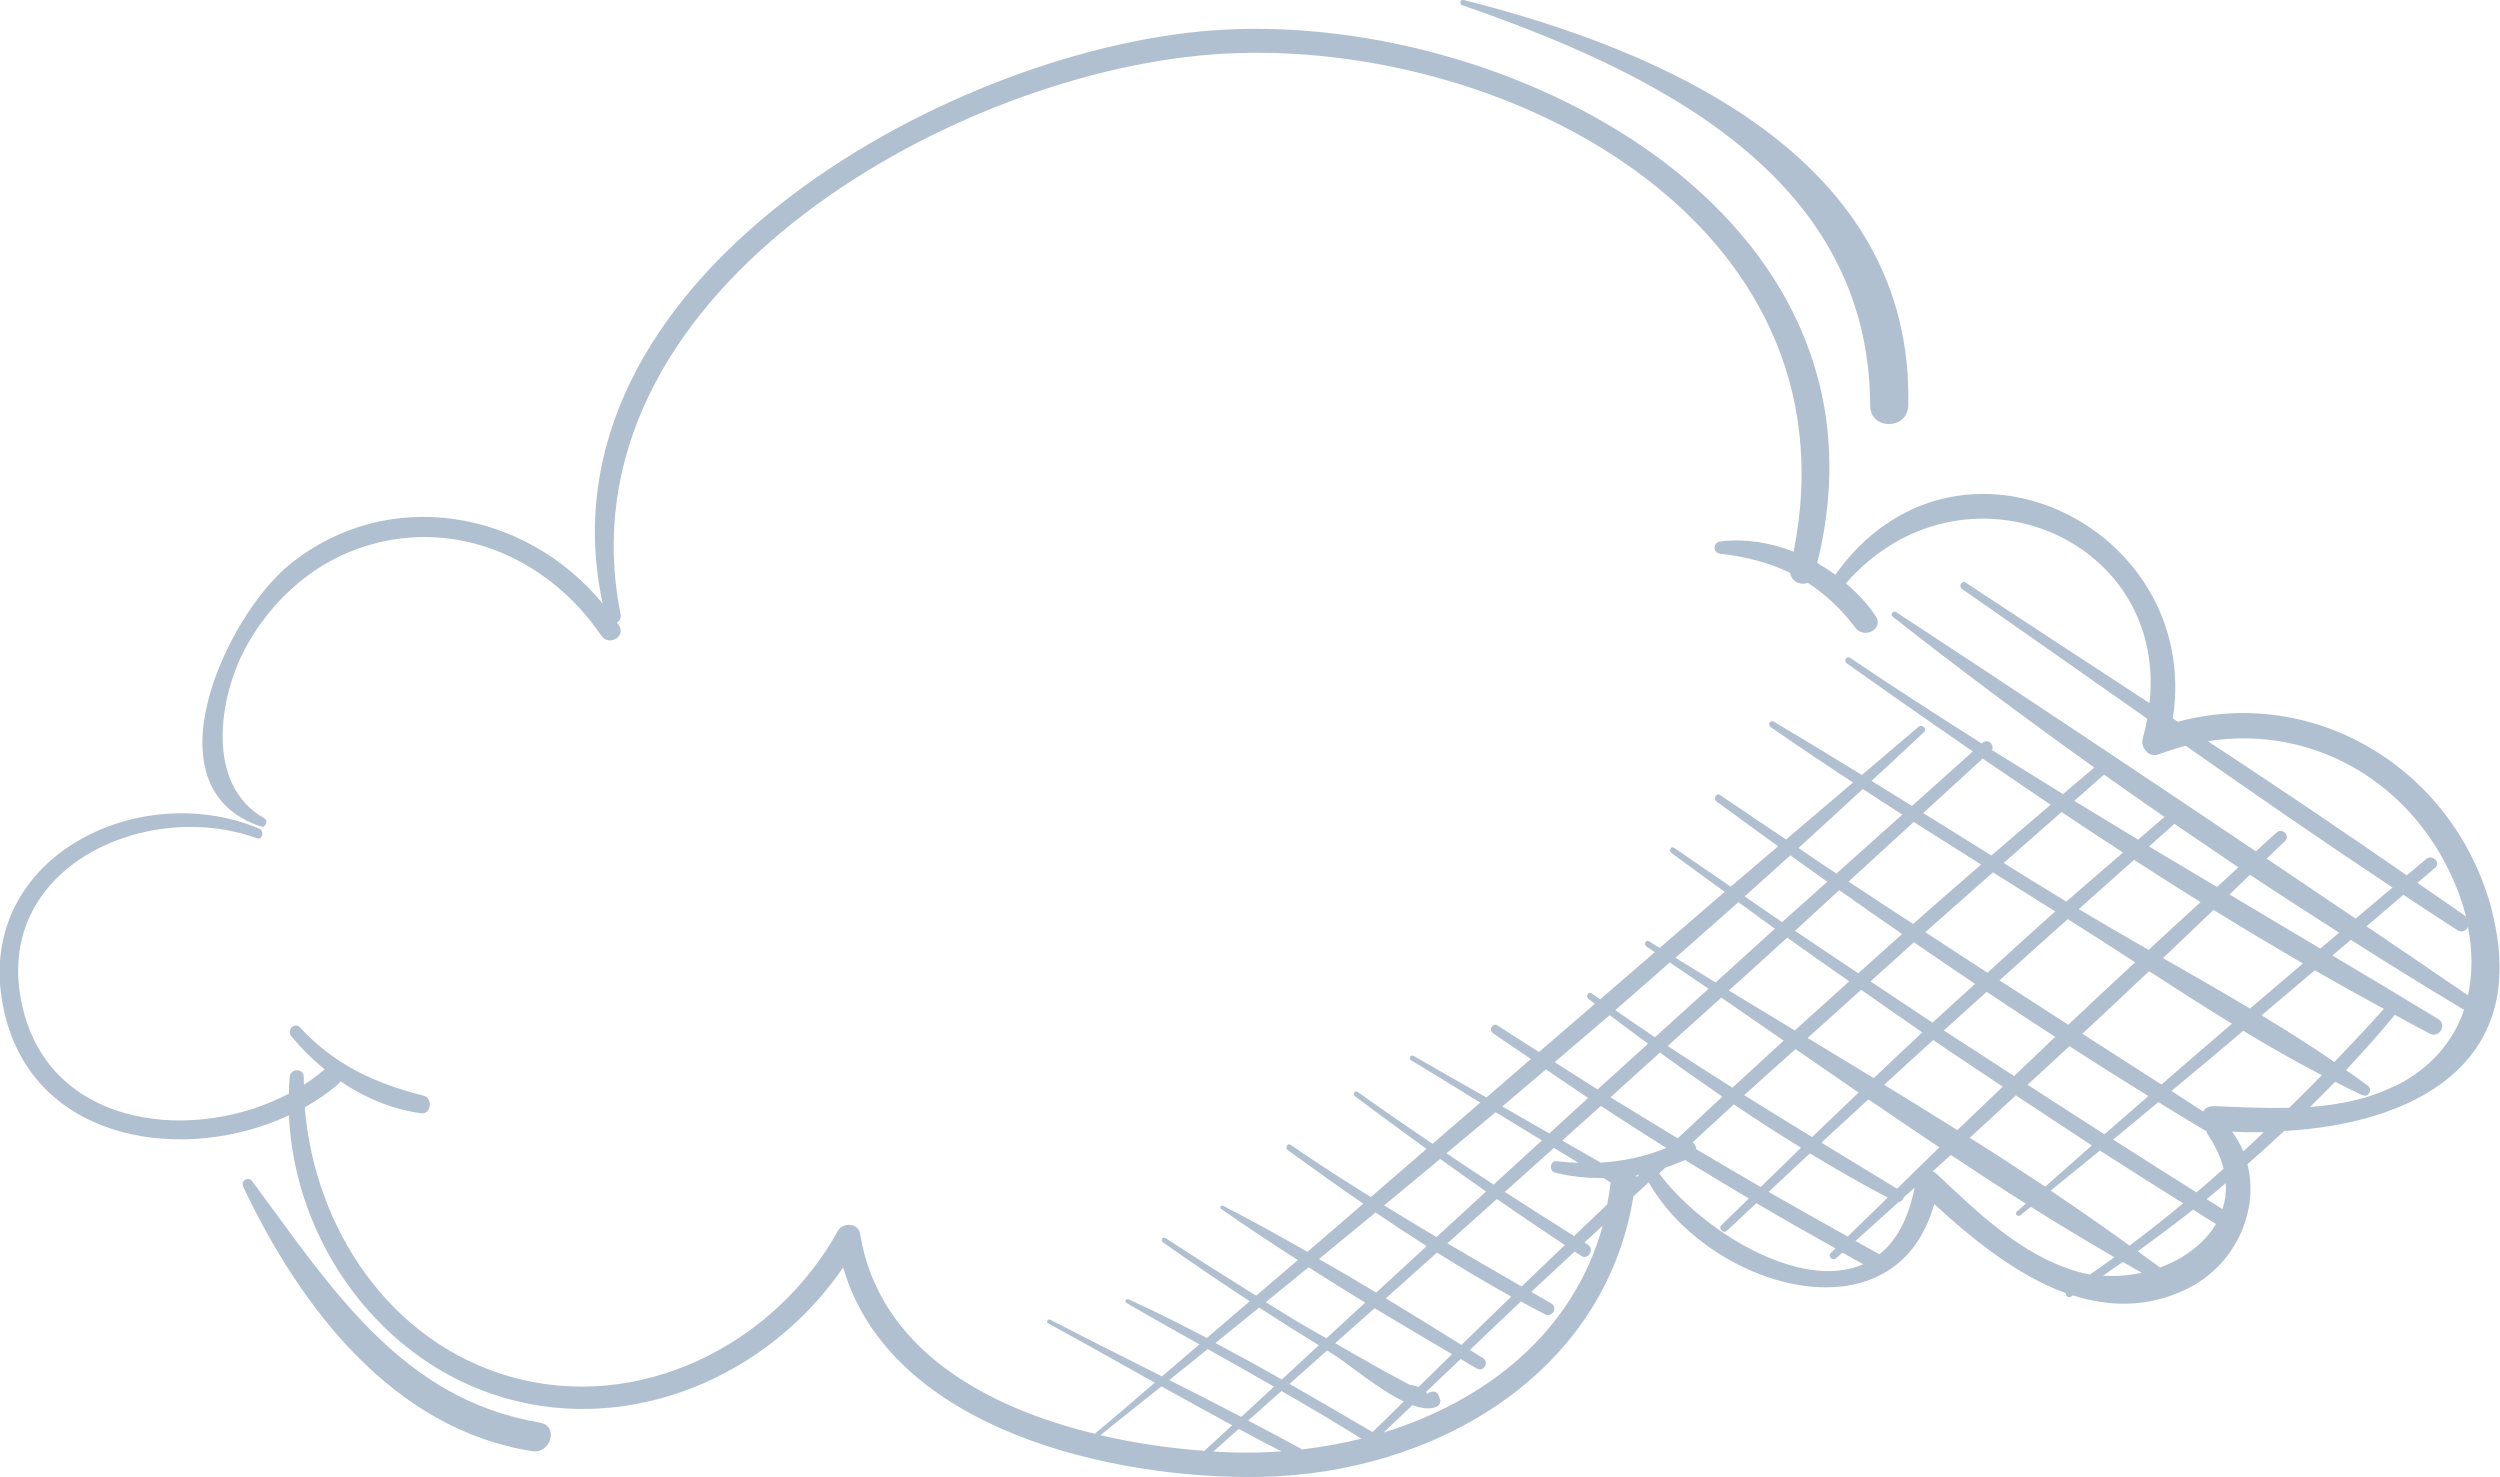 <svg width="154" height="91" viewBox="0 0 154 91" fill="none" xmlns="http://www.w3.org/2000/svg">
<g opacity="0.31" clip-path="url(#clip0_58735_20443)">
<path d="M153.544 56.245C151.325 47.428 142.644 42.168 134.154 44.461C134.048 44.396 133.953 44.332 133.846 44.257C135.672 32.429 120.475 24.951 113.056 35.408C112.695 35.14 112.324 34.904 111.942 34.679C117.312 13.038 92.638 0.471 74.543 1.885C58.189 3.16 32.857 17.302 37.123 37.175C32.39 31.433 23.921 29.858 17.84 34.776C13.998 37.882 8.914 48.542 16.067 50.91C16.365 51.006 16.545 50.556 16.28 50.407C12.618 48.328 13.489 42.961 15.112 39.929C16.609 37.143 19.06 34.872 22.011 33.811C27.731 31.754 33.684 34.208 37.049 39.168C37.505 39.832 38.577 39.211 38.131 38.525C38.089 38.461 38.046 38.418 38.004 38.354C38.163 38.257 38.28 38.075 38.227 37.84C34.321 18.255 58.285 4.649 74.543 3.364C92.043 1.992 114.595 13.349 110.488 33.983C109.034 33.415 107.485 33.169 105.978 33.351C105.5 33.415 105.49 34.058 105.978 34.111C107.58 34.293 109.002 34.668 110.276 35.29C110.339 35.815 110.923 36.083 111.358 35.901C112.43 36.597 113.407 37.497 114.298 38.675C114.839 39.393 116.07 38.729 115.54 37.947C115.041 37.208 114.415 36.533 113.714 35.933C120.74 27.855 133.528 32.944 132.414 43.314C128.636 40.839 124.847 38.375 121.09 35.89C120.846 35.729 120.623 36.115 120.867 36.286C124.677 38.932 128.476 41.611 132.276 44.278C132.202 44.685 132.106 45.093 131.989 45.5C131.841 46.035 132.382 46.7 132.955 46.475C133.517 46.26 134.08 46.089 134.642 45.939C138.856 48.896 143.09 51.821 147.378 54.67C146.624 55.313 145.86 55.945 145.106 56.588C143.281 55.356 141.456 54.124 139.63 52.892C140.002 52.528 140.384 52.174 140.755 51.81C141.106 51.478 140.585 50.964 140.235 51.285C139.811 51.671 139.386 52.056 138.962 52.442C131.597 47.482 124.2 42.553 116.792 37.7C116.622 37.593 116.421 37.85 116.58 37.979C120.613 41.15 124.773 44.257 129.007 47.278C128.36 47.825 127.734 48.371 127.086 48.917C125.622 48.017 124.157 47.107 122.693 46.196C122.894 45.875 122.438 45.478 122.12 45.757C122.109 45.767 122.088 45.789 122.077 45.8C119.35 44.075 116.643 42.328 113.958 40.518C113.746 40.379 113.555 40.721 113.757 40.861C116.325 42.682 118.914 44.493 121.525 46.292C120.273 47.407 119.031 48.532 117.779 49.646C116.951 49.132 116.113 48.617 115.285 48.103C116.367 47.107 117.45 46.11 118.511 45.103C118.734 44.9 118.405 44.589 118.182 44.771C117.015 45.757 115.858 46.753 114.691 47.739C112.887 46.625 111.082 45.532 109.257 44.45C109.045 44.321 108.864 44.643 109.066 44.782C110.743 45.95 112.441 47.085 114.149 48.2C112.77 49.367 111.401 50.546 110.021 51.714C108.673 50.803 107.315 49.903 105.967 48.982C105.723 48.81 105.511 49.207 105.744 49.378C107.007 50.299 108.27 51.221 109.533 52.131C108.567 52.967 107.58 53.781 106.614 54.617C105.458 53.824 104.29 53.031 103.133 52.228C102.942 52.089 102.773 52.399 102.953 52.538C104.036 53.342 105.15 54.135 106.243 54.938C104.906 56.085 103.579 57.231 102.242 58.388C102.019 58.249 101.796 58.12 101.584 57.981C101.393 57.863 101.223 58.163 101.404 58.292C101.584 58.409 101.764 58.538 101.934 58.656C100.809 59.62 99.695 60.595 98.57 61.559C98.4 61.441 98.22 61.324 98.05 61.195C97.838 61.045 97.657 61.388 97.848 61.538C97.976 61.634 98.114 61.731 98.241 61.838C97.095 62.823 95.949 63.82 94.803 64.805C93.954 64.259 93.094 63.723 92.245 63.166C91.948 62.973 91.683 63.445 91.969 63.648C92.744 64.184 93.529 64.709 94.304 65.234C93.391 66.027 92.478 66.809 91.566 67.602C90.069 66.755 88.573 65.909 87.077 65.041C86.907 64.945 86.748 65.212 86.917 65.309C88.34 66.166 89.762 67.044 91.184 67.923C90.207 68.769 89.231 69.616 88.244 70.462C86.695 69.412 85.156 68.352 83.627 67.259C83.458 67.141 83.309 67.409 83.468 67.527C84.922 68.63 86.397 69.701 87.873 70.773C86.726 71.758 85.591 72.744 84.445 73.74C82.778 72.701 81.133 71.651 79.51 70.526C79.308 70.387 79.138 70.708 79.329 70.848C80.858 71.962 82.407 73.065 83.978 74.147C82.832 75.133 81.685 76.129 80.539 77.115C78.82 76.129 77.09 75.176 75.339 74.276C75.212 74.212 75.106 74.394 75.222 74.469C76.761 75.551 78.342 76.59 79.945 77.619C79.096 78.358 78.236 79.076 77.377 79.815C75.498 78.647 73.641 77.469 71.784 76.258C71.614 76.151 71.476 76.408 71.635 76.526C73.397 77.769 75.18 78.979 76.984 80.158C76.103 80.908 75.222 81.658 74.341 82.418C72.749 81.583 71.158 80.779 69.523 80.04C69.375 79.976 69.247 80.179 69.396 80.265C70.882 81.133 72.389 81.968 73.885 82.815C73.121 83.468 72.346 84.122 71.582 84.786C69.279 83.629 66.976 82.472 64.695 81.293C64.546 81.218 64.419 81.443 64.567 81.518C66.764 82.718 68.95 83.95 71.136 85.172C69.905 86.222 68.685 87.282 67.443 88.321C60.672 86.682 54.114 83.061 52.978 75.98C52.872 75.337 51.928 75.283 51.63 75.797C47.725 82.868 39.352 87.068 31.413 84.797C23.995 82.665 19.378 75.658 18.774 68.212C19.506 67.794 20.206 67.323 20.822 66.798C20.886 66.734 20.939 66.669 20.97 66.605C22.467 67.623 24.154 68.341 25.948 68.576C26.563 68.662 26.68 67.644 26.096 67.494C23.125 66.745 20.61 65.598 18.487 63.295C18.148 62.92 17.638 63.466 17.946 63.841C18.561 64.58 19.251 65.266 20.005 65.877C19.983 65.887 19.973 65.887 19.952 65.909C19.57 66.241 19.156 66.541 18.721 66.82C18.721 66.659 18.71 66.509 18.71 66.348C18.71 65.78 17.893 65.791 17.84 66.348C17.808 66.691 17.808 67.023 17.797 67.366C12.141 70.366 3.438 69.605 1.486 62.416C-0.902 53.631 8.84 49.121 15.802 51.628C16.174 51.767 16.311 51.188 15.961 51.039C8.214 47.803 -2.155 53.213 0.361 62.727C2.398 70.441 11.472 71.662 17.797 68.705C18.148 76.526 23.422 83.886 31.052 86.104C38.98 88.407 47.385 84.732 51.938 78.079C54.857 88.096 68.579 91.139 77.642 90.978C88.265 90.785 98.825 84.754 100.618 73.698C100.937 73.408 101.244 73.119 101.563 72.83C105.224 79.301 116.739 82.793 119.148 74.169C121.472 76.312 124.242 78.561 127.245 79.654C127.245 79.826 127.405 79.986 127.585 79.868C127.617 79.847 127.659 79.826 127.691 79.793C129.93 80.511 132.286 80.565 134.674 79.418C137.635 77.994 139.195 74.662 138.442 71.716C139.206 71.051 139.959 70.366 140.702 69.669C148.365 69.241 155.921 65.769 153.522 56.202L153.544 56.245ZM147.526 66.894C145.881 67.709 144.098 68.052 142.294 68.191C142.814 67.677 143.334 67.162 143.844 66.637C144.395 66.916 144.937 67.194 145.499 67.452C145.902 67.634 146.189 67.119 145.839 66.862C145.404 66.541 144.958 66.23 144.512 65.919C145.552 64.816 146.56 63.68 147.526 62.513C148.237 62.898 148.948 63.295 149.67 63.67C150.264 63.98 150.763 63.113 150.19 62.77C148.025 61.452 145.849 60.156 143.674 58.859C144.056 58.538 144.427 58.217 144.809 57.895C147.091 59.342 149.383 60.766 151.686 62.148C151.718 62.17 151.761 62.181 151.792 62.191C151.134 64.13 149.755 65.802 147.537 66.905L147.526 66.894ZM136.33 68.148C136.022 68.137 135.82 68.276 135.714 68.469C135.067 68.052 134.409 67.634 133.762 67.205C135.237 65.973 136.723 64.741 138.187 63.498C139.779 64.463 141.392 65.384 143.026 66.23C142.358 66.916 141.689 67.58 141.01 68.244C139.439 68.276 137.858 68.201 136.33 68.137V68.148ZM116.856 73.226C115.306 72.273 113.746 71.33 112.197 70.387C113.162 69.498 114.128 68.609 115.094 67.719C116.548 68.716 118.002 69.701 119.466 70.676C118.585 71.523 117.726 72.38 116.856 73.226ZM87.384 85.439C87.236 85.375 87.066 85.332 86.854 85.311C86.111 84.925 85.379 84.529 84.646 84.111C83.84 83.661 83.044 83.2 82.248 82.74C83.054 82.022 83.872 81.304 84.678 80.586C86.259 81.54 87.851 82.483 89.443 83.415C88.753 84.09 88.074 84.764 87.384 85.439ZM80.221 89.285C79.117 88.686 78.003 88.086 76.888 87.507C77.568 86.897 78.257 86.296 78.937 85.686C80.592 86.639 82.237 87.603 83.861 88.621C82.662 88.921 81.441 89.136 80.21 89.285H80.221ZM84.561 88.225C82.863 87.229 81.155 86.232 79.436 85.247C80.21 84.561 80.974 83.875 81.749 83.19C81.887 83.275 82.014 83.361 82.142 83.436C83.022 83.982 84.88 85.568 86.472 86.329C85.835 86.961 85.198 87.593 84.551 88.214L84.561 88.225ZM85.368 79.976C86.419 79.043 87.469 78.101 88.52 77.158C90.027 78.101 91.544 79.011 93.094 79.868C92.064 80.865 91.046 81.85 90.027 82.847C88.488 81.883 86.928 80.929 85.368 79.976ZM89.157 76.59C90.175 75.68 91.194 74.769 92.213 73.858C93.593 74.822 94.994 75.765 96.394 76.697C95.503 77.544 94.612 78.401 93.731 79.247C92.203 78.369 90.674 77.479 89.157 76.59ZM92.701 73.419C93.71 72.519 94.718 71.619 95.726 70.708C96.225 71.019 96.734 71.33 97.243 71.63C96.798 71.619 96.341 71.587 95.874 71.533C95.482 71.49 95.407 72.133 95.779 72.23C96.755 72.476 97.763 72.583 98.761 72.562C98.91 72.658 99.058 72.744 99.217 72.84C99.164 73.301 99.09 73.751 99.005 74.19C98.326 74.833 97.647 75.487 96.968 76.14C95.535 75.24 94.113 74.34 92.691 73.419H92.701ZM98.602 71.619C97.817 71.169 97.021 70.708 96.235 70.258C97.031 69.551 97.827 68.834 98.612 68.126C99.95 69.005 101.298 69.862 102.645 70.719C101.319 71.255 99.981 71.533 98.591 71.619H98.602ZM138.601 62.127C136.829 61.066 135.035 60.049 133.242 59.02C134.282 58.034 135.311 57.038 136.351 56.052C138.176 57.177 140.012 58.27 141.859 59.352C140.777 60.273 139.683 61.206 138.601 62.127ZM142.591 59.77C144.003 60.584 145.425 61.377 146.847 62.148C145.849 63.263 144.831 64.345 143.801 65.416C142.337 64.42 140.84 63.466 139.312 62.545C140.405 61.623 141.498 60.691 142.591 59.77ZM111.337 63.948C112.441 62.952 113.544 61.966 114.648 60.97C115.9 61.848 117.153 62.727 118.416 63.595C117.407 64.527 116.421 65.47 115.423 66.412C114.065 65.587 112.706 64.763 111.348 63.938L111.337 63.948ZM114.489 67.302C113.534 68.212 112.579 69.123 111.624 70.044C110.223 69.187 108.832 68.33 107.442 67.462C108.493 66.509 109.554 65.566 110.605 64.623C111.9 65.523 113.194 66.412 114.489 67.302ZM115.221 60.456C116.113 59.652 117.004 58.849 117.896 58.045C119.148 58.902 120.4 59.759 121.663 60.606C120.793 61.398 119.912 62.191 119.042 62.995C117.758 62.148 116.495 61.302 115.211 60.445L115.221 60.456ZM122.374 61.088C123.775 62.031 125.176 62.952 126.598 63.873C125.749 64.677 124.911 65.48 124.072 66.284C122.629 65.352 121.186 64.42 119.742 63.477C120.623 62.684 121.504 61.891 122.374 61.099V61.088ZM127.362 56.609C128.742 57.477 130.132 58.377 131.522 59.277C130.143 60.552 128.774 61.838 127.405 63.123C125.993 62.213 124.582 61.302 123.17 60.391C124.571 59.127 125.961 57.874 127.373 56.62L127.362 56.609ZM127.468 64.441C129.081 65.48 130.705 66.509 132.339 67.516C131.437 68.298 130.535 69.08 129.633 69.873C128.052 68.866 126.471 67.837 124.9 66.82C125.76 66.027 126.619 65.245 127.479 64.441H127.468ZM128.275 63.68C129.644 62.406 131.013 61.12 132.382 59.824C134.069 60.916 135.767 62.009 137.487 63.059C136.033 64.302 134.589 65.555 133.146 66.809C131.522 65.769 129.899 64.72 128.275 63.68ZM132.339 58.506C130.896 57.681 129.463 56.845 128.052 55.999C129.188 54.981 130.323 53.974 131.459 52.967C132.817 53.846 134.175 54.713 135.555 55.57C134.483 56.556 133.411 57.531 132.35 58.517L132.339 58.506ZM127.288 55.538C125.993 54.756 124.709 53.963 123.425 53.16C124.613 52.11 125.802 51.06 126.991 50.021C128.243 50.867 129.517 51.692 130.779 52.517C129.612 53.524 128.445 54.52 127.288 55.538ZM126.609 56.138C125.208 57.381 123.818 58.656 122.427 59.92C121.154 59.095 119.87 58.259 118.596 57.424C119.986 56.192 121.377 54.97 122.767 53.738C124.04 54.542 125.325 55.335 126.598 56.138H126.609ZM117.853 56.92C116.527 56.052 115.189 55.185 113.873 54.306C115.211 53.085 116.548 51.853 117.885 50.631C119.265 51.51 120.655 52.389 122.035 53.256C120.634 54.467 119.243 55.688 117.853 56.91V56.92ZM117.163 57.542C116.261 58.345 115.37 59.149 114.468 59.952C113.162 59.084 111.868 58.217 110.573 57.338C111.486 56.502 112.388 55.667 113.3 54.831C114.585 55.742 115.869 56.642 117.163 57.531V57.542ZM113.905 60.456C112.791 61.463 111.666 62.47 110.562 63.477C109.204 62.652 107.846 61.838 106.498 61.013C107.697 59.931 108.907 58.849 110.095 57.756C111.358 58.666 112.632 59.556 113.905 60.445V60.456ZM109.873 64.109C108.822 65.073 107.761 66.027 106.721 67.002C105.383 66.155 104.046 65.309 102.73 64.43C103.834 63.434 104.927 62.448 106.031 61.452C107.315 62.331 108.599 63.22 109.883 64.109H109.873ZM106.105 67.548C105.182 68.405 104.269 69.262 103.346 70.119C101.955 69.284 100.586 68.437 99.207 67.591C100.226 66.669 101.244 65.748 102.253 64.838C103.516 65.759 104.8 66.659 106.094 67.548H106.105ZM104.269 70.366C105.118 69.594 105.956 68.801 106.805 68.03C108.164 68.951 109.544 69.841 110.944 70.698C110.117 71.501 109.289 72.316 108.461 73.119C107.134 72.348 105.808 71.576 104.492 70.794C104.481 70.633 104.407 70.473 104.269 70.355V70.366ZM111.486 71.041C113.067 72.005 114.659 72.915 116.283 73.772C115.465 74.576 114.638 75.369 113.82 76.172C112.186 75.262 110.562 74.351 108.949 73.419C109.798 72.626 110.637 71.833 111.486 71.051V71.041ZM116.07 66.82C117.079 65.898 118.076 64.977 119.084 64.066C120.506 65.041 121.95 65.984 123.372 66.937C122.438 67.826 121.504 68.716 120.57 69.616C119.074 68.673 117.577 67.741 116.06 66.82H116.07ZM124.178 67.473C125.738 68.501 127.288 69.541 128.859 70.558C127.893 71.405 126.938 72.251 125.983 73.097C124.454 72.08 122.905 71.073 121.334 70.087C122.289 69.219 123.234 68.341 124.178 67.473ZM129.347 70.869C131.055 71.973 132.764 73.044 134.483 74.126C133.411 75.015 132.308 75.883 131.183 76.729C129.58 75.572 127.967 74.447 126.322 73.344C127.33 72.53 128.339 71.705 129.347 70.88V70.869ZM130.164 70.205C131.098 69.433 132.021 68.662 132.955 67.891C133.9 68.469 134.833 69.048 135.789 69.616C135.831 69.637 135.873 69.648 135.916 69.659C135.927 69.744 135.958 69.83 136.011 69.905C136.5 70.633 136.807 71.33 136.977 71.994C136.425 72.487 135.863 72.98 135.3 73.451C133.581 72.369 131.873 71.287 130.164 70.194V70.205ZM135.99 45.66C142.485 44.621 148.747 48.21 151.336 54.703C151.57 55.292 151.761 55.881 151.909 56.47C151.899 56.46 151.888 56.449 151.877 56.438C150.901 55.742 149.903 55.078 148.916 54.381C149.277 54.071 149.638 53.77 149.999 53.46C150.37 53.138 149.829 52.603 149.458 52.913C149.054 53.245 148.662 53.588 148.258 53.92C144.204 51.114 140.119 48.36 135.99 45.65V45.66ZM148.046 55.12C149.15 55.849 150.254 56.577 151.368 57.295C151.654 57.477 151.92 57.327 152.026 57.092C152.312 58.549 152.323 59.984 152.026 61.313C149.946 59.888 147.866 58.474 145.775 57.059C146.529 56.417 147.293 55.774 148.046 55.12ZM144.088 57.456C143.706 57.777 143.313 58.109 142.931 58.431C141.063 57.317 139.195 56.213 137.338 55.099C137.763 54.692 138.176 54.295 138.601 53.888C140.426 55.099 142.252 56.277 144.098 57.456H144.088ZM136.563 54.638C135.173 53.803 133.772 52.978 132.382 52.142C132.902 51.681 133.422 51.21 133.942 50.749C135.258 51.649 136.574 52.538 137.89 53.428C137.444 53.835 136.998 54.242 136.553 54.649L136.563 54.638ZM129.612 47.717C130.843 48.596 132.085 49.464 133.337 50.321C132.785 50.781 132.255 51.264 131.713 51.724C130.397 50.931 129.092 50.139 127.776 49.335C128.392 48.799 128.996 48.253 129.612 47.717ZM122.141 46.732C123.531 47.685 124.921 48.628 126.322 49.571C125.102 50.61 123.881 51.649 122.671 52.699C121.27 51.831 119.87 50.953 118.469 50.085C119.689 48.96 120.92 47.846 122.13 46.732H122.141ZM114.744 48.596C115.55 49.132 116.367 49.657 117.185 50.181C115.826 51.392 114.478 52.603 113.12 53.813C112.335 53.299 111.56 52.763 110.785 52.239C112.112 51.028 113.438 49.817 114.754 48.596H114.744ZM110.286 52.688C111.04 53.235 111.804 53.77 112.558 54.317C111.634 55.153 110.7 55.967 109.777 56.802C109.002 56.277 108.238 55.752 107.474 55.217C108.419 54.37 109.353 53.535 110.286 52.688ZM107.081 55.57C107.835 56.117 108.578 56.663 109.331 57.209C108.111 58.313 106.901 59.416 105.681 60.52C104.853 60.016 104.025 59.502 103.208 58.999C104.503 57.863 105.797 56.717 107.092 55.57H107.081ZM102.858 59.288C103.654 59.824 104.449 60.359 105.245 60.906C104.142 61.902 103.049 62.898 101.945 63.895C101.128 63.348 100.311 62.791 99.504 62.223C100.629 61.248 101.743 60.263 102.858 59.288ZM99.154 62.534C99.939 63.123 100.724 63.713 101.52 64.291C100.491 65.234 99.451 66.166 98.411 67.109C97.519 66.552 96.649 65.984 95.768 65.427C96.893 64.463 98.029 63.498 99.154 62.534ZM95.238 65.877C96.108 66.466 96.957 67.055 97.827 67.634C97.031 68.362 96.235 69.091 95.439 69.819C94.474 69.273 93.508 68.716 92.542 68.159C93.444 67.398 94.336 66.637 95.227 65.877H95.238ZM92.139 68.512C93.083 69.091 94.038 69.669 94.983 70.248C93.996 71.158 93.009 72.058 92.011 72.969C91.035 72.337 90.069 71.694 89.104 71.041C90.112 70.194 91.12 69.359 92.128 68.512H92.139ZM88.7 71.383C89.645 72.058 90.589 72.733 91.544 73.397C90.526 74.33 89.507 75.262 88.488 76.204C87.406 75.562 86.334 74.908 85.262 74.255C86.419 73.301 87.565 72.348 88.711 71.394L88.7 71.383ZM84.731 74.683C85.771 75.39 86.822 76.087 87.883 76.761C86.843 77.715 85.803 78.668 84.774 79.622C83.606 78.915 82.428 78.229 81.25 77.554C82.418 76.601 83.574 75.647 84.731 74.694V74.683ZM80.614 78.069C81.77 78.808 82.927 79.526 84.094 80.243C83.299 80.972 82.502 81.711 81.707 82.44C81.24 82.172 80.762 81.904 80.295 81.636C79.51 81.175 78.746 80.683 77.971 80.211C78.852 79.493 79.733 78.786 80.603 78.069H80.614ZM77.557 80.543C78.778 81.336 80.009 82.108 81.24 82.868C80.475 83.575 79.722 84.272 78.958 84.979C77.61 84.207 76.241 83.457 74.872 82.729C75.774 82 76.666 81.283 77.557 80.554V80.543ZM74.394 83.104C75.763 83.865 77.122 84.636 78.48 85.418C77.812 86.039 77.132 86.661 76.464 87.282C74.989 86.511 73.514 85.761 72.028 85.011C72.813 84.379 73.609 83.747 74.394 83.104ZM71.54 85.397C72.994 86.2 74.437 87.004 75.901 87.796C75.328 88.321 74.755 88.846 74.193 89.371C72.155 89.221 69.958 88.921 67.783 88.407C69.035 87.4 70.298 86.404 71.55 85.397H71.54ZM75.912 89.468C75.53 89.457 75.137 89.436 74.745 89.414C75.265 88.953 75.785 88.493 76.305 88.021C77.175 88.493 78.056 88.953 78.937 89.403C77.928 89.478 76.91 89.5 75.912 89.468ZM85.241 88.236C85.824 87.668 86.419 87.121 87.002 86.554C87.554 86.757 88.064 86.832 88.456 86.671C88.626 86.597 88.785 86.414 88.711 86.211C88.679 86.136 88.658 86.05 88.626 85.975C88.562 85.804 88.392 85.675 88.201 85.729C88.148 85.75 88.085 85.761 88.032 85.782C87.989 85.793 87.968 85.836 87.936 85.868C87.915 85.825 87.873 85.793 87.841 85.75C88.552 85.075 89.263 84.389 89.974 83.715C90.313 83.907 90.653 84.111 90.982 84.304C91.396 84.54 91.757 83.907 91.353 83.661C91.088 83.49 90.812 83.329 90.547 83.157C91.598 82.161 92.638 81.154 93.688 80.168C94.176 80.436 94.675 80.704 95.174 80.961C95.609 81.186 95.991 80.543 95.567 80.297C95.153 80.061 94.739 79.815 94.325 79.579C95.216 78.743 96.108 77.919 96.999 77.094C97.137 77.179 97.265 77.276 97.403 77.362C97.838 77.651 98.252 76.933 97.806 76.665C97.742 76.622 97.668 76.579 97.604 76.537C97.976 76.194 98.358 75.84 98.729 75.497C96.925 82.075 91.544 86.296 85.251 88.236H85.241ZM100.809 72.38C100.862 72.38 100.926 72.358 100.979 72.348C100.915 72.401 100.862 72.455 100.799 72.519C100.799 72.487 100.799 72.455 100.809 72.423C100.809 72.412 100.809 72.401 100.809 72.39V72.38ZM102.231 72.251C102.348 72.144 102.476 72.026 102.592 71.919C103.006 71.79 103.409 71.63 103.802 71.458C105.107 72.262 106.413 73.044 107.729 73.826C107.166 74.372 106.604 74.919 106.041 75.465C105.818 75.68 106.158 76.022 106.381 75.808C106.986 75.24 107.591 74.683 108.196 74.115C109.809 75.069 111.433 75.99 113.067 76.901C112.971 76.997 112.876 77.083 112.78 77.179C112.568 77.394 112.887 77.704 113.099 77.511C113.226 77.394 113.364 77.276 113.491 77.158C113.916 77.394 114.34 77.64 114.776 77.876C110.881 79.601 104.747 75.733 102.2 72.273L102.231 72.251ZM115.773 77.265C115.274 76.997 114.786 76.708 114.298 76.44C115.179 75.647 116.07 74.855 116.951 74.051C117.11 74.03 117.227 73.912 117.27 73.762C117.492 73.558 117.715 73.365 117.938 73.162C117.545 75.144 116.781 76.462 115.773 77.265ZM119.052 72.155C119.424 71.812 119.806 71.48 120.177 71.148C121.706 72.165 123.244 73.172 124.794 74.147C124.613 74.308 124.422 74.48 124.231 74.64C124.083 74.779 124.295 74.983 124.454 74.865C124.667 74.694 124.879 74.512 125.102 74.34C126.8 75.412 128.519 76.44 130.249 77.447C129.761 77.811 129.251 78.154 128.742 78.508C128.466 78.465 128.179 78.401 127.914 78.315C124.486 77.308 121.801 74.662 119.265 72.283C119.212 72.23 119.137 72.187 119.063 72.155H119.052ZM129.527 78.594C129.941 78.315 130.355 78.026 130.769 77.737C131.161 77.961 131.544 78.186 131.936 78.401C131.151 78.572 130.334 78.636 129.538 78.583L129.527 78.594ZM133.061 78.079C132.605 77.737 132.138 77.415 131.681 77.083C132.838 76.247 133.974 75.39 135.099 74.512C135.555 74.801 136.011 75.101 136.478 75.379C136.489 75.379 136.5 75.379 136.51 75.39C135.799 76.601 134.536 77.533 133.061 78.079ZM136.914 74.49C136.585 74.287 136.256 74.073 135.927 73.869C136.33 73.547 136.712 73.215 137.105 72.883C137.136 73.451 137.073 73.987 136.903 74.49H136.914ZM138.187 70.923C138.007 70.505 137.784 70.098 137.497 69.712C138.145 69.744 138.792 69.755 139.45 69.744C139.036 70.141 138.612 70.537 138.187 70.923Z" fill="#003366"/>
<path d="M90.156 -0.002C89.944 -0.055 89.87 0.255 90.072 0.32C101.639 4.337 115.16 10.68 115.202 24.982C115.202 26.503 117.505 26.503 117.548 24.982C117.908 9.705 102.478 3.105 90.156 -0.002Z" fill="#003366"/>
<path d="M33.28 87.636C24.716 86.222 20.364 79.269 15.546 72.777C15.302 72.445 14.803 72.723 14.984 73.109C18.507 80.555 24.227 88.065 32.802 89.393C33.927 89.565 34.426 87.829 33.28 87.647V87.636Z" fill="#003366"/>
</g>
<defs>
<clipPath id="clip0_58735_20443">
<rect width="154" height="91" fill="white"/>
</clipPath>
</defs>
</svg>
